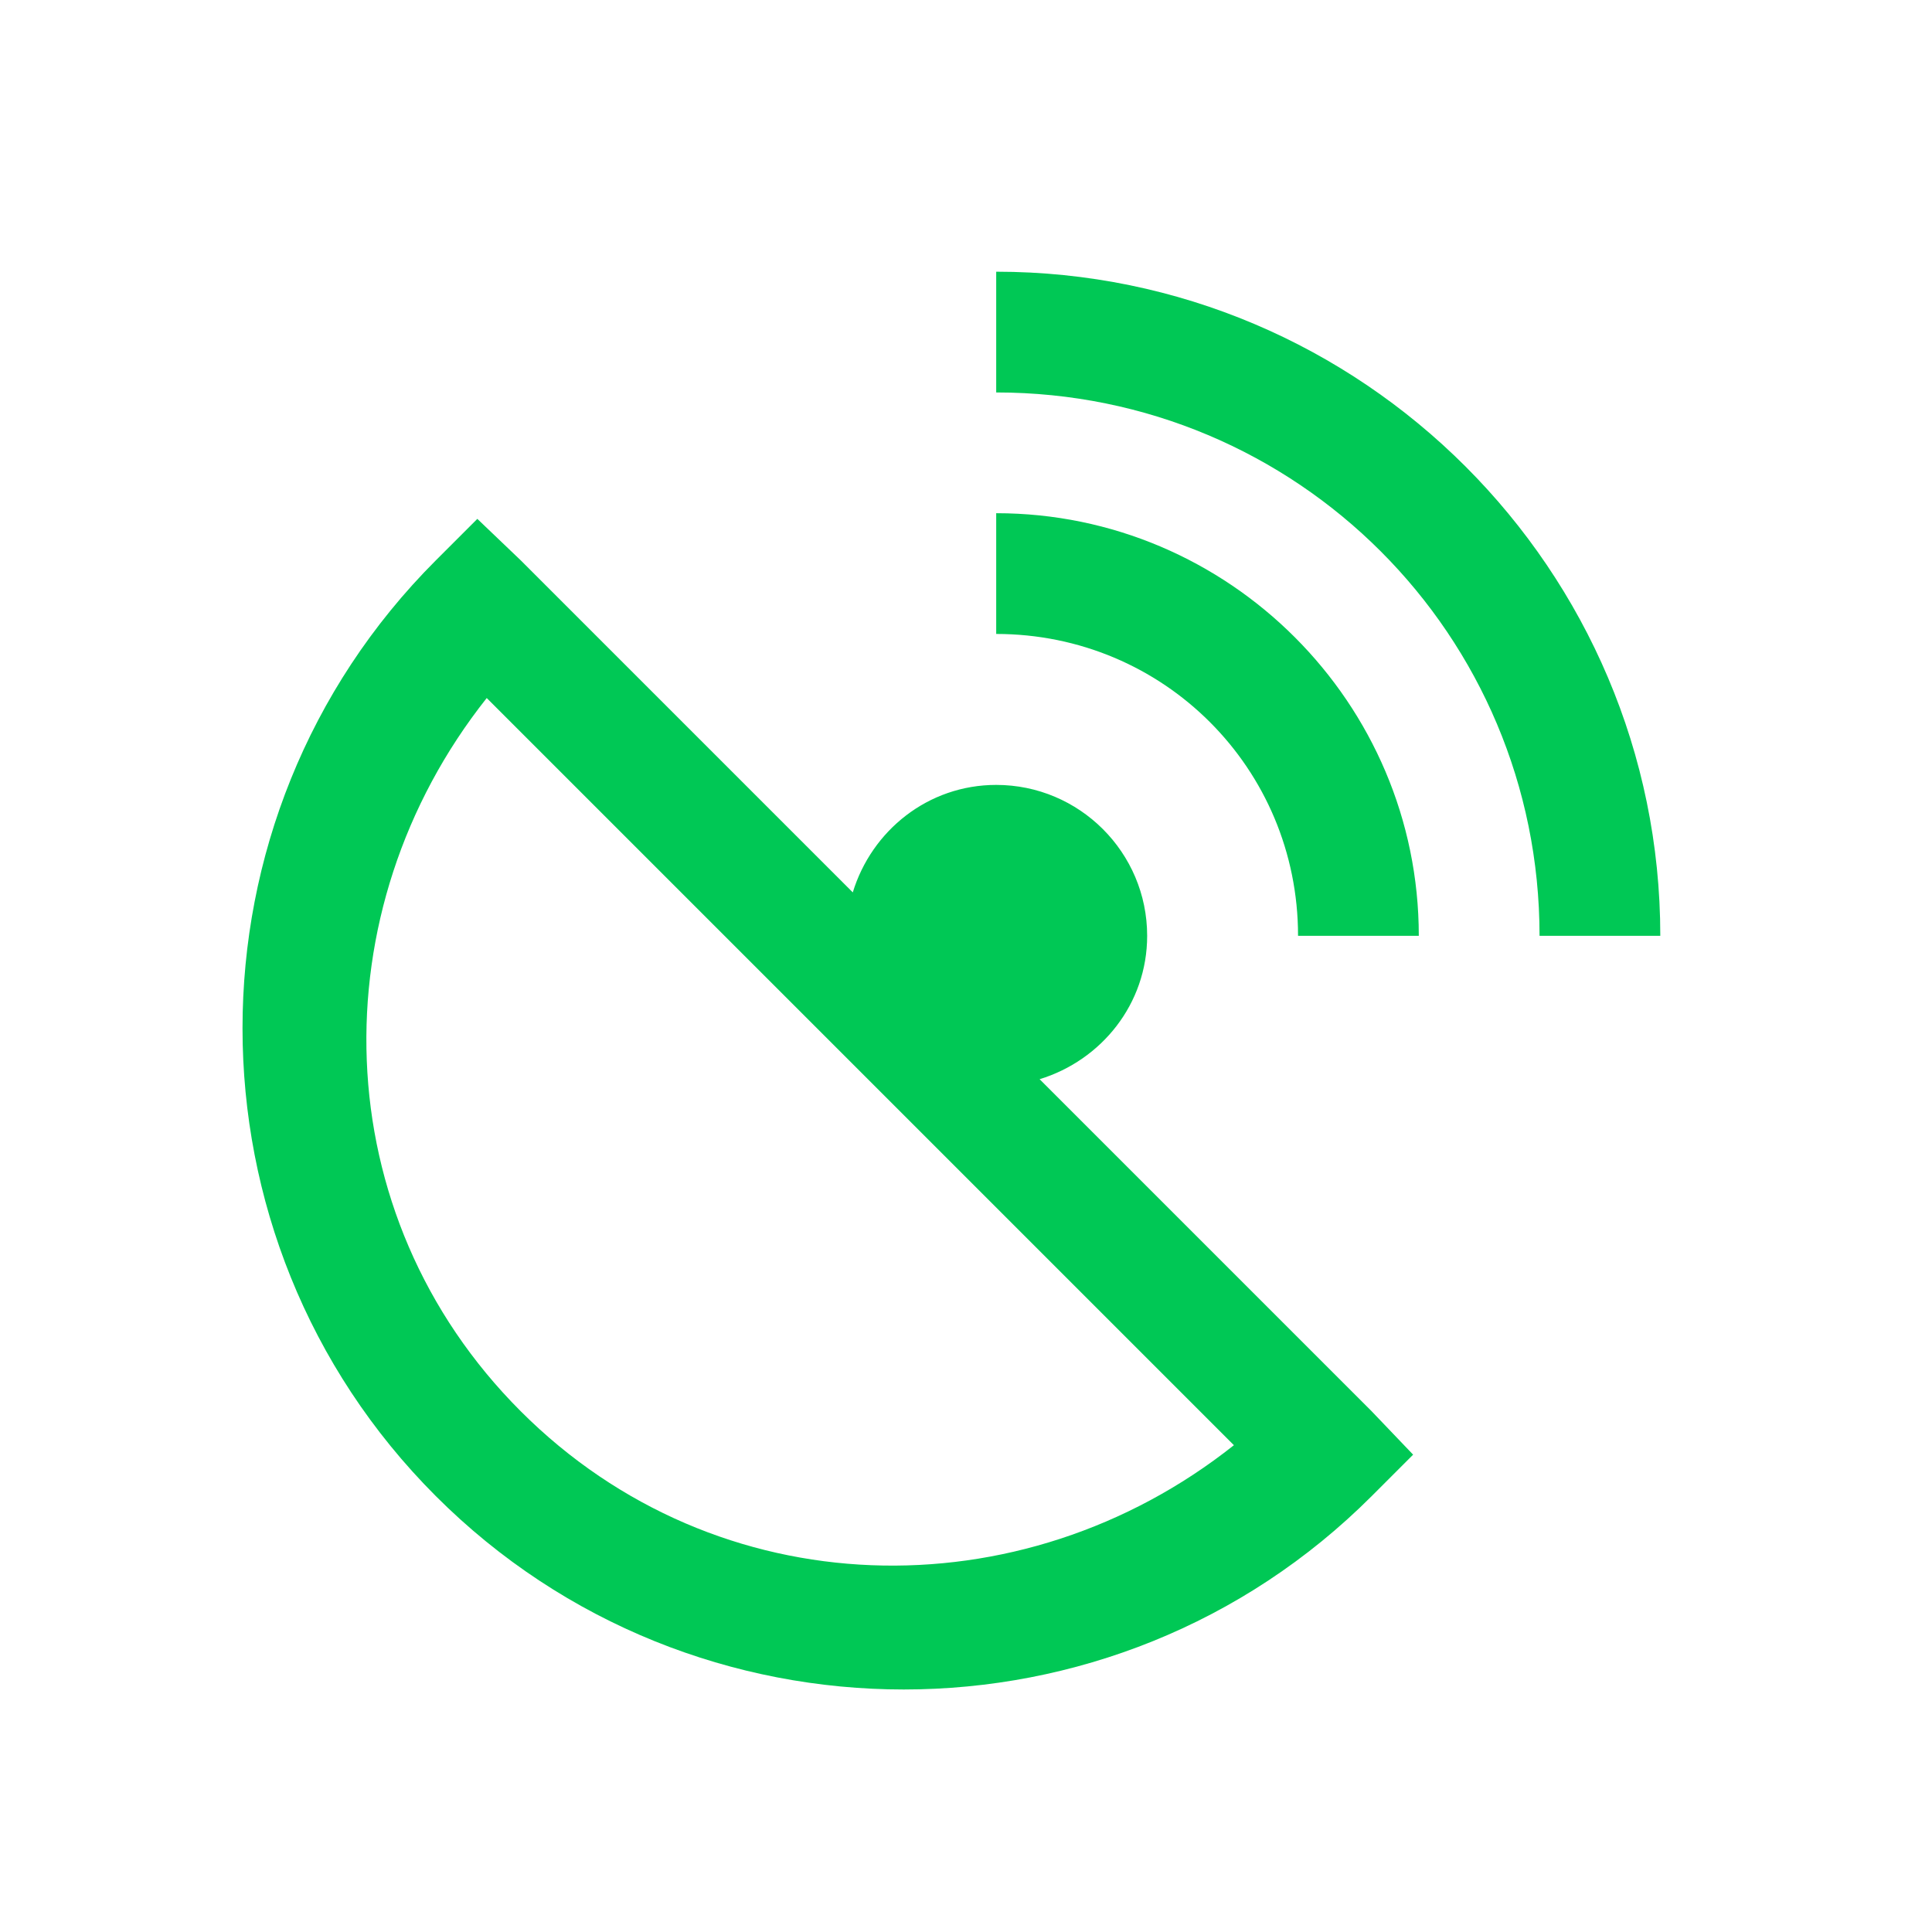 <svg width="30" height="30" viewBox="0 0 30 30" fill="none" xmlns="http://www.w3.org/2000/svg">
<path d="M15.469 4.219V6.094C20.141 6.094 23.906 9.859 23.906 14.531H25.781C25.781 8.847 21.152 4.219 15.469 4.219ZM15.469 7.969V9.844C18.069 9.844 20.156 11.932 20.156 14.531H22.031C22.031 10.917 19.083 7.969 15.469 7.969ZM7.412 8.057L6.768 8.701C2.765 12.704 2.765 19.229 6.768 23.232C10.771 27.235 17.296 27.235 21.299 23.232L21.943 22.588L21.299 21.914L16.143 16.758C17.102 16.464 17.813 15.59 17.813 14.531C17.813 13.238 16.762 12.188 15.469 12.188C14.411 12.188 13.535 12.898 13.242 13.857L8.086 8.701L7.412 8.057ZM7.559 10.84L19.16 22.441C15.861 25.059 11.14 24.968 8.086 21.914C5.032 18.86 4.941 14.139 7.558 10.839L7.559 10.84Z" fill="#00C855"/>
</svg>
